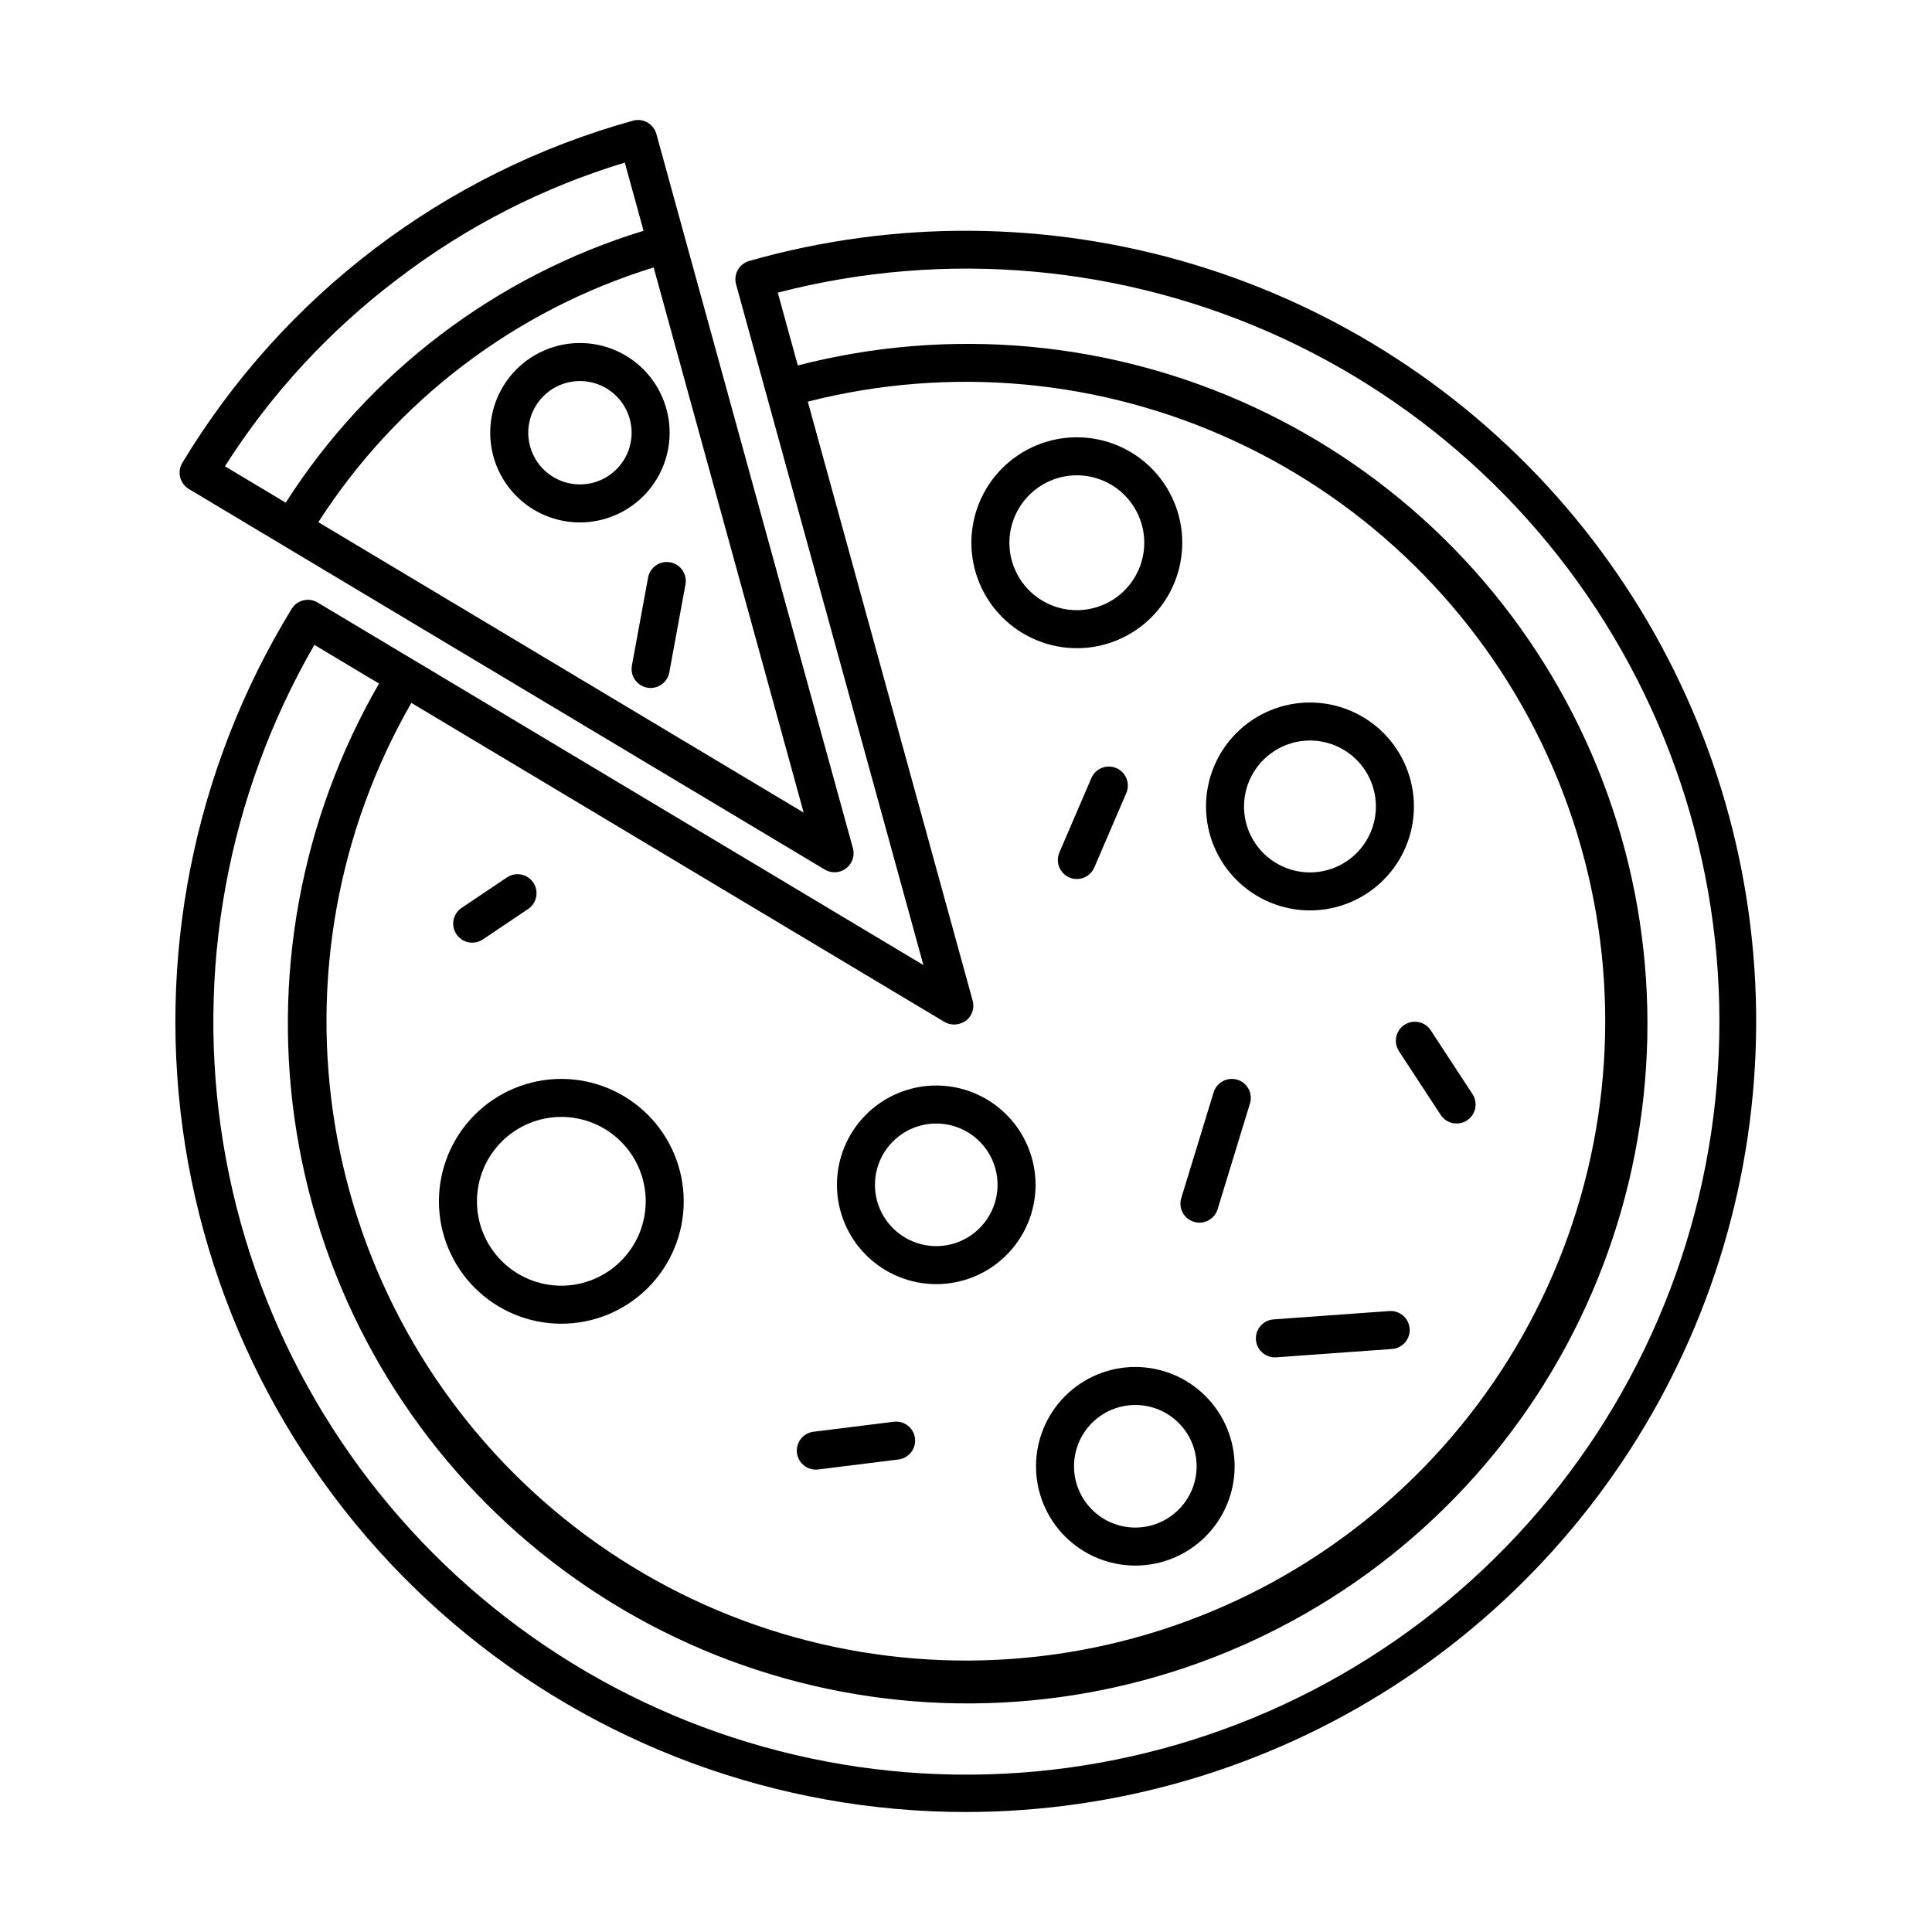 <?xml version="1.0" encoding="UTF-8"?>
<!-- Uploaded to: SVG Repo, www.svgrepo.com, Generator: SVG Repo Mixer Tools -->
<svg fill="#000000" width="800px" height="800px" version="1.1" viewBox="144 144 512 512" xmlns="http://www.w3.org/2000/svg">
 <g>
  <path d="m292.76 429.92c-8.605 0-16.855 3.418-22.941 9.5-6.082 6.086-9.5 14.336-9.5 22.941 0 8.602 3.418 16.855 9.5 22.938 6.086 6.086 14.336 9.5 22.941 9.5 8.602 0 16.855-3.414 22.938-9.5 6.086-6.082 9.5-14.336 9.5-22.938-0.008-8.602-3.43-16.848-9.512-22.93-6.082-6.082-14.324-9.5-22.926-9.512zm0 54.805c-5.934 0-11.621-2.356-15.816-6.551-4.191-4.195-6.547-9.883-6.547-15.812 0-5.934 2.356-11.621 6.547-15.816 4.195-4.191 9.883-6.551 15.816-6.551 5.93 0 11.617 2.359 15.812 6.551 4.195 4.195 6.551 9.883 6.551 15.816-0.008 5.93-2.363 11.613-6.559 15.805-4.191 4.191-9.875 6.551-15.805 6.559z"/>
  <path d="m429.37 315.78c7.414 0 14.52-2.945 19.762-8.188 5.242-5.238 8.184-12.348 8.184-19.758 0-7.414-2.941-14.52-8.184-19.762-5.242-5.242-12.348-8.184-19.762-8.184-7.41 0-14.52 2.941-19.758 8.184-5.242 5.242-8.188 12.348-8.188 19.762 0.008 7.406 2.957 14.512 8.195 19.75 5.238 5.238 12.344 8.188 19.75 8.195zm0-45.816c4.742 0 9.285 1.883 12.637 5.234 3.352 3.352 5.234 7.894 5.234 12.637 0 4.738-1.883 9.281-5.234 12.633-3.352 3.352-7.894 5.234-12.637 5.234-4.738 0-9.281-1.883-12.633-5.234s-5.234-7.894-5.234-12.633c0.004-4.738 1.891-9.281 5.238-12.629 3.352-3.352 7.894-5.238 12.629-5.242z"/>
  <path d="m444.87 506.26c-6.981 0-13.672 2.773-18.609 7.707-4.934 4.938-7.707 11.633-7.707 18.613s2.773 13.672 7.707 18.609c4.938 4.938 11.629 7.707 18.609 7.707 6.981 0 13.676-2.769 18.613-7.707 4.934-4.938 7.707-11.629 7.707-18.609-0.008-6.981-2.781-13.668-7.719-18.602-4.934-4.938-11.621-7.711-18.602-7.719zm0 42.562c-4.305 0-8.438-1.711-11.484-4.758-3.047-3.047-4.758-7.18-4.758-11.484 0-4.309 1.711-8.441 4.758-11.488 3.047-3.047 7.18-4.758 11.484-4.758 4.309 0 8.441 1.711 11.488 4.758s4.758 7.18 4.758 11.488c-0.004 4.305-1.719 8.434-4.766 11.48-3.043 3.043-7.172 4.758-11.48 4.762z"/>
  <path d="m392.12 431.67c-6.981 0-13.676 2.773-18.613 7.711-4.934 4.934-7.707 11.629-7.707 18.609s2.773 13.676 7.707 18.609c4.938 4.938 11.633 7.711 18.613 7.711s13.676-2.773 18.609-7.711c4.938-4.934 7.711-11.629 7.711-18.609-0.012-6.977-2.785-13.668-7.719-18.602-4.934-4.934-11.625-7.711-18.602-7.719zm0 42.562c-4.309 0-8.441-1.711-11.488-4.758-3.043-3.043-4.758-7.176-4.758-11.484 0-4.309 1.711-8.441 4.758-11.484 3.047-3.047 7.18-4.758 11.488-4.758s8.438 1.711 11.484 4.758c3.047 3.043 4.758 7.176 4.758 11.484-0.004 4.305-1.719 8.434-4.762 11.48-3.047 3.047-7.176 4.758-11.48 4.762z"/>
  <path d="m491.15 385.27c7.309 0.004 14.316-2.898 19.484-8.066s8.07-12.176 8.07-19.48c0-7.309-2.902-14.316-8.07-19.484-5.164-5.164-12.172-8.066-19.48-8.07-7.305 0-14.312 2.902-19.48 8.07-5.168 5.168-8.07 12.176-8.07 19.48 0.008 7.305 2.91 14.309 8.078 19.473 5.164 5.164 12.168 8.07 19.469 8.078zm0-45.027v0.004c4.637 0 9.082 1.84 12.359 5.117 3.277 3.277 5.117 7.723 5.117 12.355 0 4.637-1.84 9.082-5.117 12.359-3.277 3.277-7.723 5.117-12.355 5.117-4.637 0-9.082-1.84-12.359-5.117-3.277-3.277-5.117-7.723-5.117-12.359 0.008-4.633 1.848-9.074 5.125-12.348 3.277-3.277 7.719-5.121 12.348-5.125z"/>
  <path d="m516.19 415.59c-1.121 0.734-1.902 1.879-2.172 3.188-0.273 1.309-0.016 2.672 0.715 3.789l11.062 16.898c1.527 2.324 4.648 2.977 6.977 1.453 2.328-1.527 2.977-4.648 1.453-6.977l-11.062-16.898v0.004c-0.73-1.121-1.879-1.902-3.188-2.172-1.309-0.273-2.668-0.016-3.785 0.715z"/>
  <path d="m471.91 430.14c-2.656-0.805-5.465 0.688-6.289 3.344l-8.574 28.023v-0.004c-0.816 2.66 0.684 5.477 3.344 6.289 2.66 0.816 5.477-0.68 6.289-3.34l8.574-28.023c0.391-1.277 0.262-2.656-0.367-3.836-0.629-1.18-1.695-2.062-2.977-2.453z"/>
  <path d="m512.19 491.44-30.688 2.211v0.004c-2.707 0.195-4.769 2.492-4.676 5.203 0.098 2.711 2.32 4.856 5.031 4.859 0.121 0 0.242-0.004 0.367-0.012l30.688-2.211c2.773-0.203 4.856-2.617 4.656-5.387-0.199-2.773-2.606-4.859-5.379-4.668z"/>
  <path d="m269.15 393.82c1 0 1.977-0.301 2.809-0.855l12.016-8.082c2.297-1.555 2.902-4.68 1.355-6.981-1.551-2.305-4.668-2.922-6.977-1.383l-12.016 8.078h-0.004c-1.84 1.238-2.656 3.535-2.008 5.656s2.606 3.566 4.824 3.566z"/>
  <path d="m400.02 624.2c40.059-0.027 79.27-11.539 112.99-33.168s60.527-52.469 77.258-88.871c16.727-36.398 22.664-76.832 17.117-116.5s-22.352-76.922-48.422-107.34c-26.07-30.414-60.312-52.719-98.672-64.266-38.359-11.551-79.223-11.863-117.75-0.898-2.656 0.758-4.211 3.516-3.477 6.184l45.863 166.65 3.785 13.758-134.86-80.719-0.039-0.016-25.645-15.348c-2.367-1.41-5.43-0.66-6.875 1.684-26.039 42.539-36.043 92.969-28.223 142.23 7.824 49.258 32.965 94.105 70.902 126.48 37.938 32.375 86.18 50.156 136.05 50.141zm-41.945-373.76c37.883-9.66 77.941-5.926 113.39 10.57 35.445 16.5 64.094 44.746 81.086 79.957 16.996 35.207 21.297 75.207 12.168 113.22s-31.121 71.703-62.25 95.355c-31.133 23.652-69.48 35.812-108.55 34.418-39.07-1.395-76.457-16.258-105.82-42.07-29.363-25.809-48.898-60.98-55.297-99.547-6.394-38.57 0.746-78.164 20.207-112.07l141.31 84.57c1.621 0.926 3.617 0.895 5.207-0.082 0.148-0.07 0.289-0.148 0.43-0.234 1.637-1.242 2.352-3.359 1.809-5.344zm-130.76 64.461 17.129 10.25c-20.812 36.031-28.516 78.156-21.793 119.22 6.719 41.062 27.449 78.535 58.664 106.05 31.211 27.516 70.988 43.375 112.57 44.887 41.582 1.516 82.406-11.414 115.54-36.586 33.133-25.172 56.527-61.035 66.215-101.5 9.688-40.465 5.07-83.035-13.07-120.48-18.141-37.445-48.684-67.461-86.441-84.941-37.762-17.48-80.406-21.352-120.7-10.957l-5.309-19.297h-0.004c44.629-11.547 91.879-7.289 133.72 12.055 41.844 19.34 75.699 52.574 95.82 94.051 20.117 41.477 25.254 88.637 14.539 133.47-10.711 44.836-36.617 84.578-73.312 112.48-36.699 27.898-81.922 42.234-127.99 40.566-46.07-1.664-90.141-19.227-124.73-49.703-34.586-30.477-57.555-71.988-65.004-117.48-7.445-45.492 1.082-92.16 24.145-132.07z"/>
  <path d="m429.37 376.95c2.012 0 3.836-1.199 4.629-3.051l8.48-19.723v-0.004c1.102-2.555-0.082-5.519-2.637-6.617-2.555-1.098-5.519 0.082-6.617 2.641l-8.48 19.723h-0.004c-0.664 1.559-0.504 3.344 0.426 4.758 0.93 1.414 2.508 2.269 4.203 2.273z"/>
  <path d="m380.86 520.78-21.281 2.648c-2.641 0.328-4.566 2.652-4.406 5.309 0.164 2.652 2.363 4.723 5.019 4.727 0.211 0 0.422-0.012 0.633-0.039l21.281-2.648c2.758-0.344 4.719-2.859 4.375-5.621s-2.859-4.719-5.621-4.375z"/>
  <path d="m194.05 273.59 24.707 14.789 0.016 0.012 0.023 0.012 143.79 86.047c1.766 1.059 4 0.934 5.637-0.312 1.641-1.246 2.356-3.363 1.809-5.348l-52.086-189.29c-0.738-2.676-3.504-4.254-6.184-3.523-49.949 13.844-92.695 46.301-119.45 90.699-0.688 1.145-0.891 2.516-0.566 3.812 0.328 1.297 1.152 2.41 2.301 3.098zm34.312 8.793c20.727-32.281 52.203-56.195 88.863-67.508l39.758 144.48zm21.102-64.512c18.027-13.785 38.391-24.211 60.117-30.781l4.969 18.066c-39.16 12.004-72.773 37.543-94.836 72.055l-16.105-9.641c12.188-19.176 27.719-36.008 45.855-49.699z"/>
  <path d="m321.46 258.68c0-6.309-2.504-12.355-6.961-16.812-4.461-4.461-10.508-6.965-16.812-6.965-6.305 0-12.352 2.504-16.812 6.965-4.457 4.457-6.965 10.504-6.961 16.809 0 6.309 2.504 12.355 6.961 16.812 4.461 4.461 10.508 6.965 16.812 6.965 6.305-0.008 12.348-2.516 16.805-6.973s6.961-10.5 6.969-16.801zm-23.773 13.699v-0.004c-5.539 0-10.535-3.336-12.652-8.453-2.121-5.121-0.949-11.012 2.969-14.93 3.918-3.918 9.809-5.09 14.926-2.969 5.117 2.121 8.457 7.113 8.457 12.656-0.012 7.559-6.137 13.688-13.699 13.695z"/>
  <path d="m315.75 297.05-4.289 23.316c-0.242 1.316 0.047 2.672 0.805 3.773 0.758 1.098 1.922 1.852 3.238 2.094 0.301 0.055 0.609 0.086 0.918 0.086 2.426-0.004 4.508-1.738 4.949-4.125l4.289-23.316c0.496-2.734-1.312-5.352-4.043-5.856-2.731-0.5-5.356 1.301-5.867 4.027z"/>
 </g>
</svg>